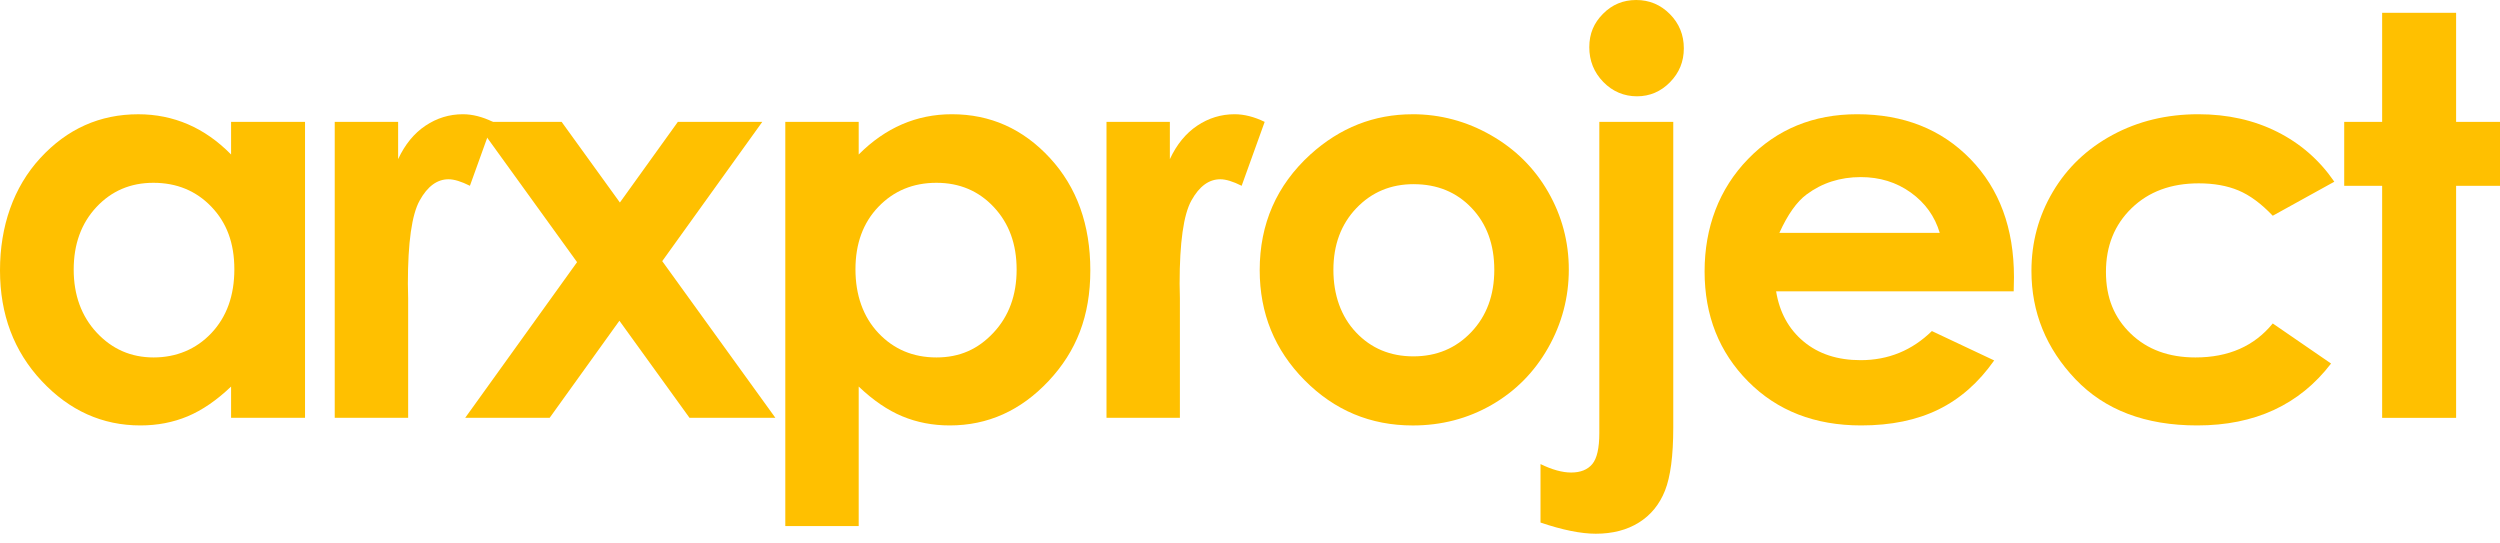 <svg width="92" height="20" viewBox="0 0 92 20" fill="none" xmlns="http://www.w3.org/2000/svg">
<g clip-path="url(#clip0_272_591)">
<path d="M8.504 4.485H11.225V15.376H8.504V14.225C7.972 14.732 7.44 15.097 6.905 15.321C6.371 15.544 5.792 15.656 5.168 15.656C3.767 15.656 2.555 15.111 1.533 14.02C0.511 12.928 -0 11.572 -0 9.951C-0 8.329 0.494 6.891 1.484 5.816C2.473 4.742 3.674 4.205 5.088 4.205C5.739 4.205 6.35 4.329 6.92 4.575C7.491 4.822 8.019 5.192 8.504 5.686V4.485V4.485ZM5.643 6.727C4.802 6.727 4.103 7.026 3.546 7.623C2.99 8.22 2.712 8.986 2.712 9.921C2.712 10.855 2.995 11.636 3.561 12.243C4.128 12.85 4.825 13.154 5.653 13.154C6.481 13.154 7.216 12.856 7.779 12.258C8.342 11.661 8.624 10.878 8.624 9.911C8.624 8.943 8.342 8.196 7.779 7.608C7.216 7.021 6.504 6.727 5.643 6.727Z" fill="#FFC000"/>
<path d="M12.318 4.485H14.651V5.856C14.903 5.315 15.239 4.905 15.658 4.625C16.077 4.345 16.535 4.204 17.034 4.204C17.386 4.204 17.755 4.298 18.14 4.485L17.293 6.837C16.974 6.677 16.711 6.597 16.505 6.597C16.087 6.597 15.732 6.857 15.444 7.378C15.155 7.898 15.01 8.919 15.01 10.441L15.02 10.971V15.376H12.318V4.485H12.318Z" fill="#FFC000"/>
<path d="M17.508 4.485H20.668L22.812 7.453L24.945 4.485H28.052L24.37 9.61L28.534 15.376H25.374L22.794 11.803L20.227 15.376H17.119L21.236 9.647L17.508 4.485Z" fill="#FFC000"/>
<path d="M31.6 4.485V5.686C32.092 5.192 32.624 4.822 33.195 4.575C33.767 4.328 34.378 4.204 35.03 4.204C36.445 4.204 37.648 4.742 38.639 5.816C39.629 6.891 40.124 8.269 40.124 9.95C40.124 11.632 39.612 12.928 38.589 14.02C37.565 15.111 36.352 15.656 34.95 15.656C34.325 15.656 33.743 15.544 33.205 15.32C32.667 15.097 32.132 14.732 31.6 14.225V19.36H28.899V4.485H31.6ZM34.462 6.727C33.604 6.727 32.893 7.021 32.328 7.608C31.763 8.195 31.481 8.963 31.481 9.911C31.481 10.858 31.763 11.661 32.328 12.258C32.893 12.855 33.604 13.154 34.462 13.154C35.319 13.154 35.992 12.85 36.56 12.243C37.128 11.636 37.412 10.861 37.412 9.921C37.412 8.98 37.133 8.221 36.575 7.623C36.017 7.026 35.312 6.727 34.462 6.727Z" fill="#FFC000"/>
<path d="M40.718 4.485H43.051V5.856C43.303 5.315 43.639 4.905 44.058 4.625C44.477 4.345 44.935 4.204 45.434 4.204C45.786 4.204 46.155 4.298 46.54 4.485L45.693 6.837C45.374 6.677 45.112 6.597 44.906 6.597C44.487 6.597 44.133 6.857 43.844 7.378C43.555 7.898 43.41 8.919 43.41 10.441L43.42 10.971V15.376H40.719V4.485H40.718Z" fill="#FFC000"/>
<path d="M51.98 4.204C53.003 4.204 53.965 4.461 54.866 4.975C55.766 5.489 56.469 6.186 56.974 7.067C57.479 7.949 57.732 8.899 57.732 9.921C57.732 10.942 57.478 11.909 56.969 12.804C56.461 13.698 55.768 14.397 54.891 14.901C54.013 15.405 53.046 15.657 51.99 15.657C50.434 15.657 49.107 15.101 48.007 13.99C46.907 12.879 46.357 11.529 46.357 9.941C46.357 8.239 46.978 6.821 48.221 5.686C49.311 4.699 50.564 4.205 51.98 4.205V4.204ZM52.024 6.777C51.179 6.777 50.475 7.072 49.912 7.663C49.35 8.254 49.069 9.01 49.069 9.931C49.069 10.851 49.347 11.646 49.903 12.233C50.458 12.82 51.162 13.114 52.014 13.114C52.867 13.114 53.576 12.817 54.141 12.223C54.707 11.629 54.99 10.865 54.99 9.931C54.99 8.997 54.712 8.238 54.156 7.654C53.6 7.07 52.89 6.778 52.024 6.778V6.777Z" fill="#FFC000"/>
<path d="M58.854 4.485H61.576V15.737C61.576 16.771 61.474 17.544 61.272 18.054C61.069 18.565 60.749 18.957 60.31 19.23C59.872 19.504 59.343 19.641 58.725 19.641C58.18 19.641 57.502 19.504 56.691 19.23V17.078C57.117 17.285 57.492 17.389 57.818 17.389C58.163 17.389 58.423 17.285 58.596 17.078C58.768 16.872 58.855 16.491 58.855 15.937V4.485H58.854ZM60.21 -2.03348e-06C60.695 -2.03348e-06 61.109 0.173 61.452 0.519C61.794 0.865 61.965 1.285 61.965 1.777C61.965 2.269 61.796 2.678 61.457 3.025C61.118 3.37 60.712 3.544 60.24 3.544C59.769 3.544 59.342 3.368 59 3.015C58.657 2.662 58.486 2.236 58.486 1.737C58.486 1.238 58.654 0.848 58.99 0.509C59.325 0.169 59.732 -0 60.211 -0L60.21 -2.03348e-06Z" fill="#FFC000"/>
<path d="M74.104 10.721H65.361C65.487 11.496 65.824 12.111 66.373 12.568C66.921 13.025 67.62 13.254 68.471 13.254C69.488 13.254 70.362 12.897 71.093 12.183L73.386 13.264C72.814 14.078 72.13 14.681 71.332 15.071C70.535 15.461 69.588 15.656 68.491 15.656C66.79 15.656 65.404 15.118 64.334 14.04C63.264 12.962 62.729 11.612 62.729 9.99C62.729 8.369 63.262 6.949 64.329 5.851C65.395 4.753 66.733 4.204 68.341 4.204C70.049 4.204 71.439 4.753 72.509 5.851C73.579 6.949 74.114 8.399 74.114 10.201L74.104 10.721ZM71.382 8.569C71.202 7.962 70.848 7.468 70.319 7.087C69.79 6.707 69.175 6.517 68.476 6.517C67.717 6.517 67.052 6.731 66.479 7.158C66.12 7.425 65.787 7.895 65.481 8.569H71.382L71.382 8.569Z" fill="#FFC000"/>
<path d="M85.903 6.687L83.637 7.939C83.211 7.491 82.79 7.181 82.374 7.008C81.959 6.834 81.471 6.747 80.912 6.747C79.894 6.747 79.071 7.052 78.442 7.662C77.813 8.272 77.499 9.053 77.499 10.005C77.499 10.958 77.802 11.688 78.407 12.274C79.013 12.861 79.808 13.154 80.793 13.154C82.011 13.154 82.959 12.737 83.637 11.903L85.783 13.378C84.62 14.897 82.978 15.656 80.858 15.656C78.951 15.656 77.457 15.089 76.377 13.955C75.297 12.82 74.757 11.492 74.757 9.971C74.757 8.916 75.02 7.945 75.545 7.058C76.07 6.17 76.803 5.473 77.743 4.965C78.683 4.458 79.735 4.204 80.898 4.204C81.975 4.204 82.942 4.42 83.799 4.85C84.657 5.28 85.358 5.893 85.903 6.687Z" fill="#FFC000"/>
<path d="M87.663 0.471H90.385V4.485H92V6.838H90.385V15.377H87.663V6.838H86.267V4.485H87.663V0.471Z" fill="#FFC000"/>
</g>
<defs>
<clipPath id="clip0_272_591">
<rect width="92" height="19.64" fill="white"/>
</clipPath>
</defs>
</svg>
